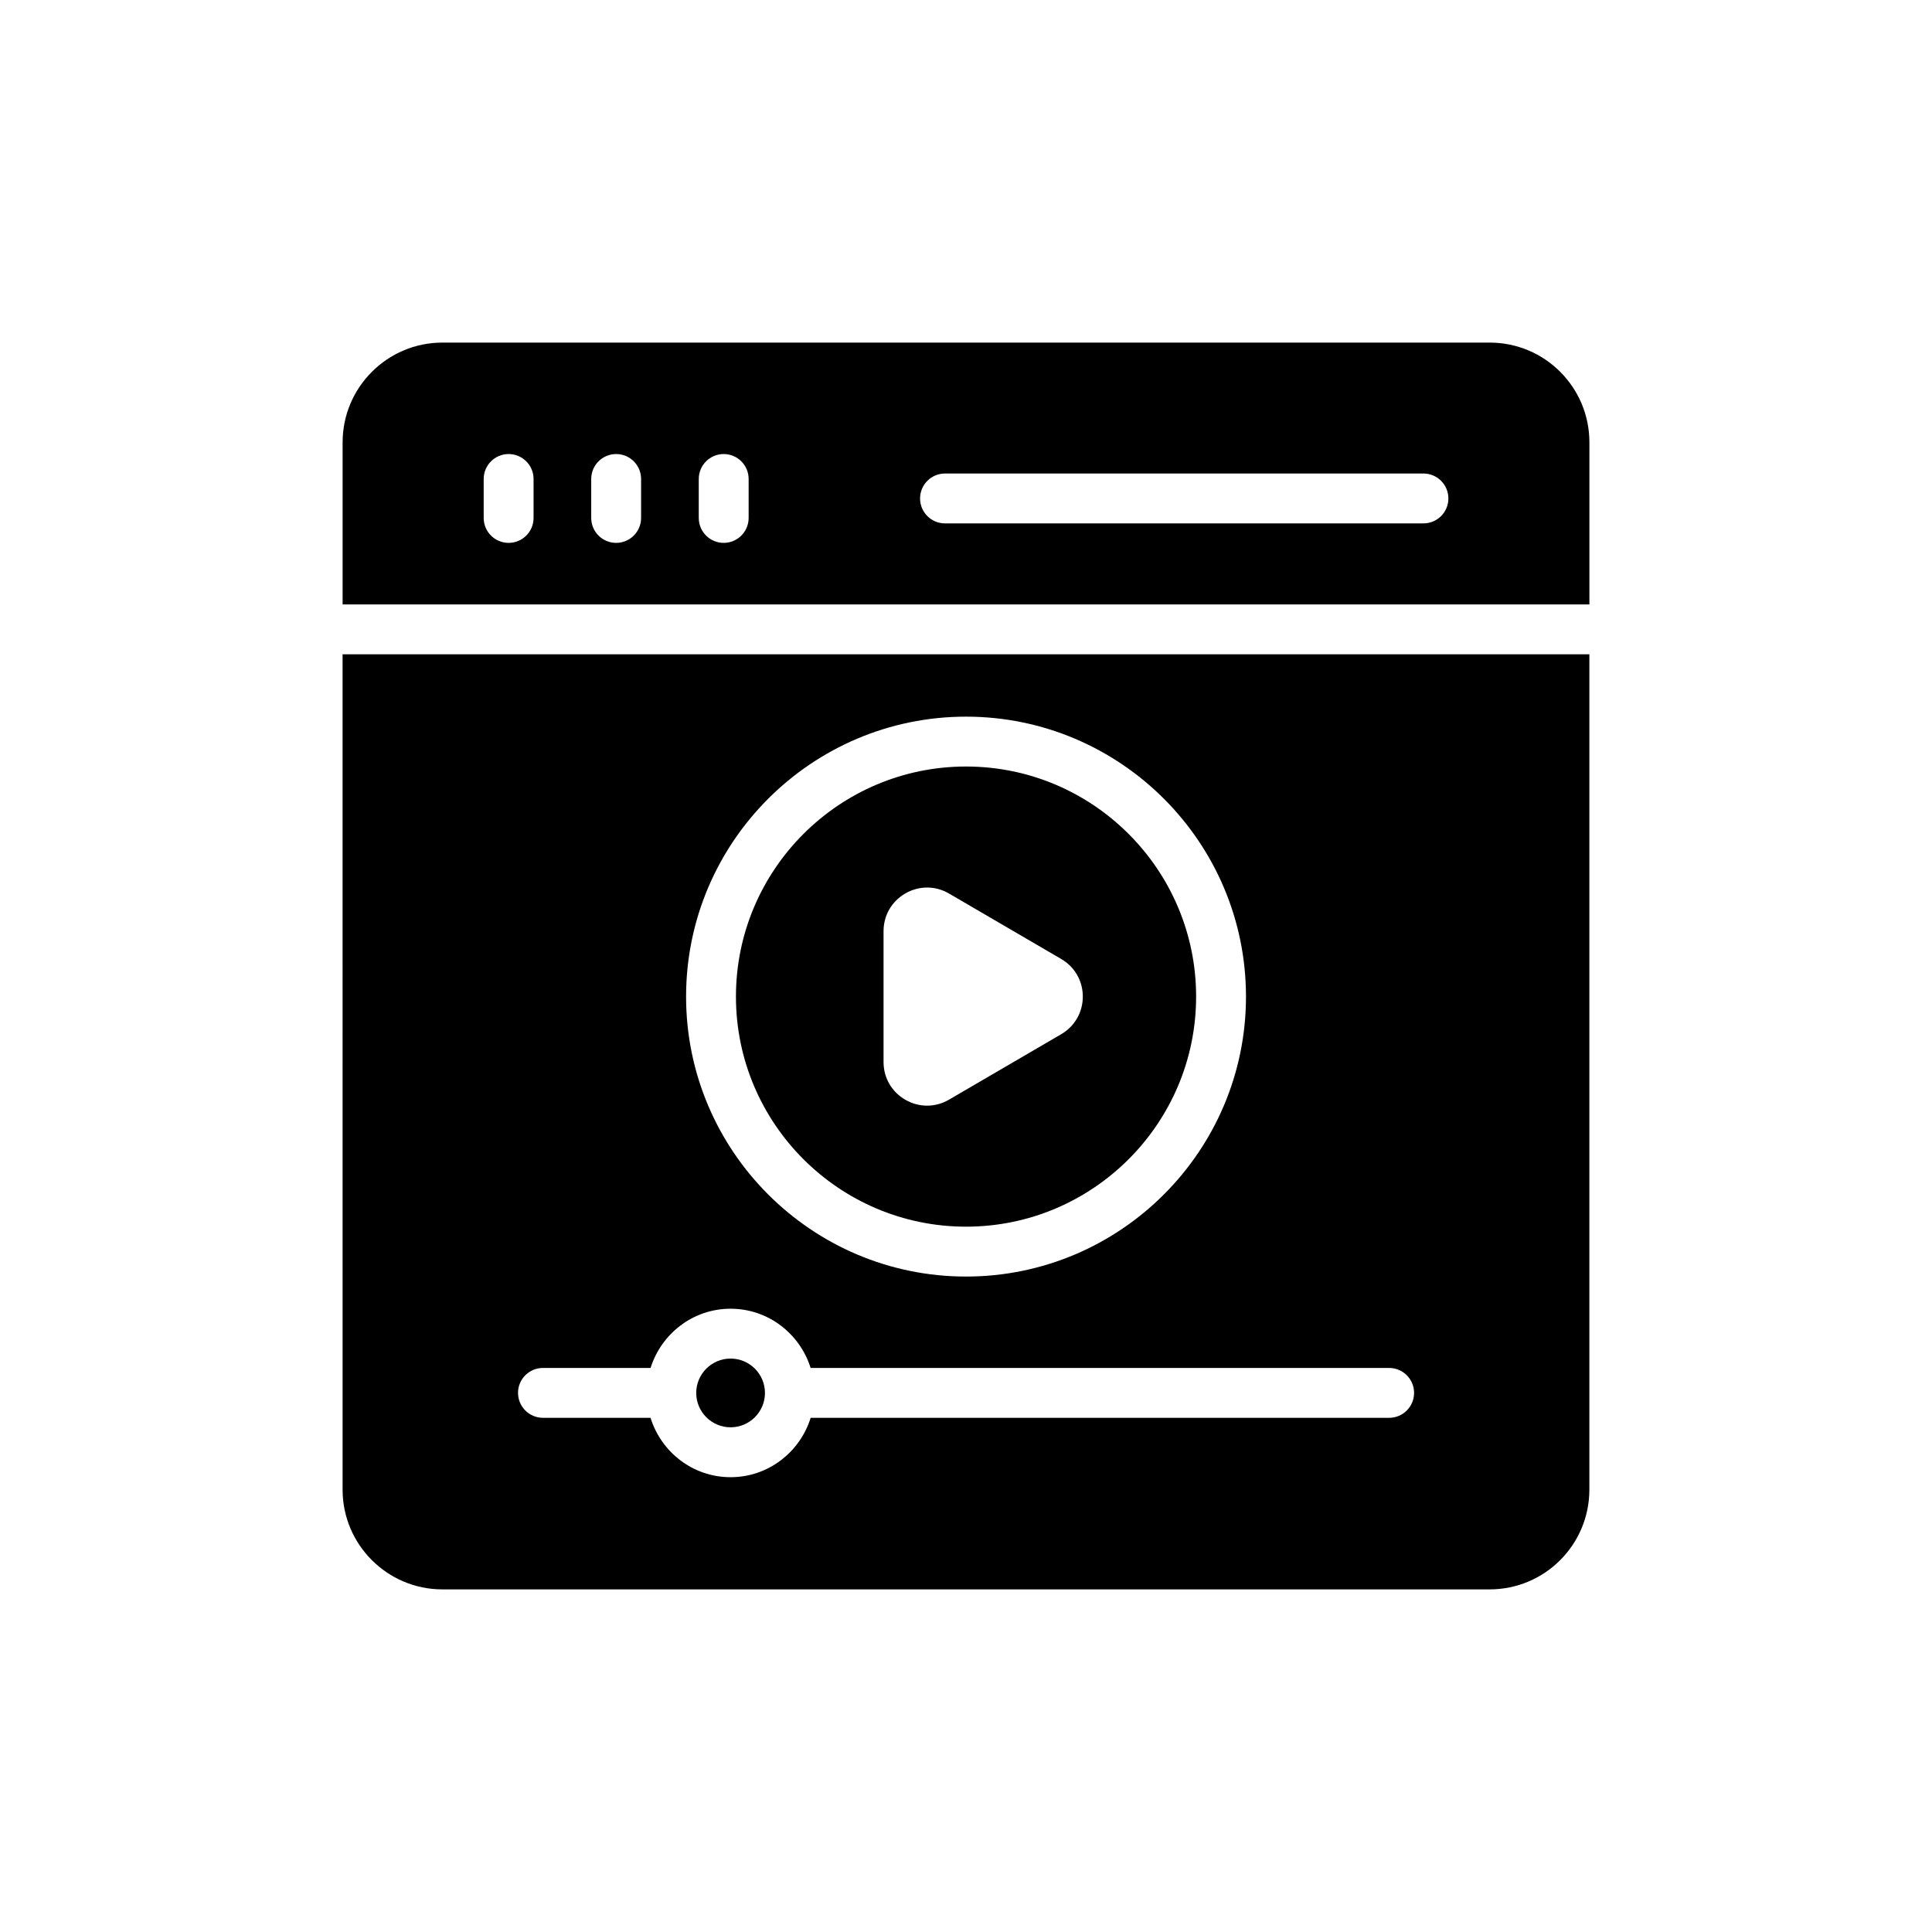 <?xml version="1.0" encoding="UTF-8"?>
<!-- Uploaded to: SVG Repo, www.svgrepo.com, Generator: SVG Repo Mixer Tools -->
<svg fill="#000000" width="800px" height="800px" version="1.1" viewBox="144 144 512 512" xmlns="http://www.w3.org/2000/svg">
 <g>
  <path d="m234.79 538.77c0 14.605 11.895 26.434 26.434 26.434h277.54c14.605 0 26.434-11.828 26.434-26.434v-221.37h-330.41zm165.22-204.85c40.906 0 74.188 33.281 74.188 74.191 0 40.906-33.281 74.188-74.188 74.188s-74.191-33.281-74.191-74.188 33.285-74.191 74.191-74.191zm-112.12 172.6h28.52c2.844-9.059 11.219-15.695 21.203-15.695 9.988 0 18.363 6.633 21.211 15.695h153.31c3.652 0 6.609 2.957 6.609 6.609 0 3.648-2.957 6.609-6.609 6.609l-153.3-0.004c-2.832 9.082-11.219 15.738-21.223 15.738-10 0-18.387-6.656-21.215-15.738h-28.504c-3.652 0-6.609-2.961-6.609-6.609-0.004-3.648 2.953-6.606 6.606-6.606z"/>
  <path d="m400.01 469.08c33.621 0 60.973-27.352 60.973-60.973s-27.348-60.973-60.973-60.973c-33.621 0-60.977 27.352-60.977 60.973 0 33.617 27.355 60.973 60.977 60.973zm-21.859-78.316c0-4.18 2.164-7.922 5.793-10.004 3.621-2.082 7.949-2.074 11.562 0.039l29.727 17.34c3.582 2.09 5.723 5.816 5.723 9.965 0 4.148-2.137 7.879-5.723 9.973l-29.727 17.34c-1.816 1.062-3.816 1.594-5.812 1.594-1.973 0-3.949-0.516-5.75-1.551-3.629-2.082-5.793-5.824-5.793-10.008z"/>
  <path d="m538.77 234.79h-277.54c-14.539 0-26.434 11.828-26.434 26.434v42.957h330.41v-42.957c0-14.605-11.828-26.434-26.434-26.434zm-253.37 46.469c0 3.648-2.957 6.609-6.609 6.609-3.652 0-6.609-2.957-6.609-6.609v-10.324c0-3.648 2.957-6.609 6.609-6.609 3.652 0 6.609 2.961 6.609 6.609zm28.496 0c0 3.648-2.957 6.609-6.609 6.609-3.652 0-6.609-2.957-6.609-6.609v-10.324c0-3.648 2.957-6.609 6.609-6.609 3.652 0 6.609 2.961 6.609 6.609zm28.5 0c0 3.648-2.957 6.609-6.609 6.609-3.652 0-6.609-2.957-6.609-6.609v-10.324c0-3.648 2.957-6.609 6.609-6.609 3.652 0 6.609 2.961 6.609 6.609zm178.83 1.445h-126.79c-3.652 0-6.609-2.961-6.609-6.609 0-3.648 2.957-6.609 6.609-6.609h126.79c3.652 0 6.609 2.957 6.609 6.609 0 3.648-2.957 6.609-6.609 6.609z"/>
  <path d="m337.61 522.25c5.027 0 9.113-4.086 9.113-9.105 0-5.023-4.086-9.109-9.113-9.109-5.019 0-9.105 4.086-9.105 9.109 0 5.019 4.086 9.105 9.105 9.105z"/>
 </g>
</svg>